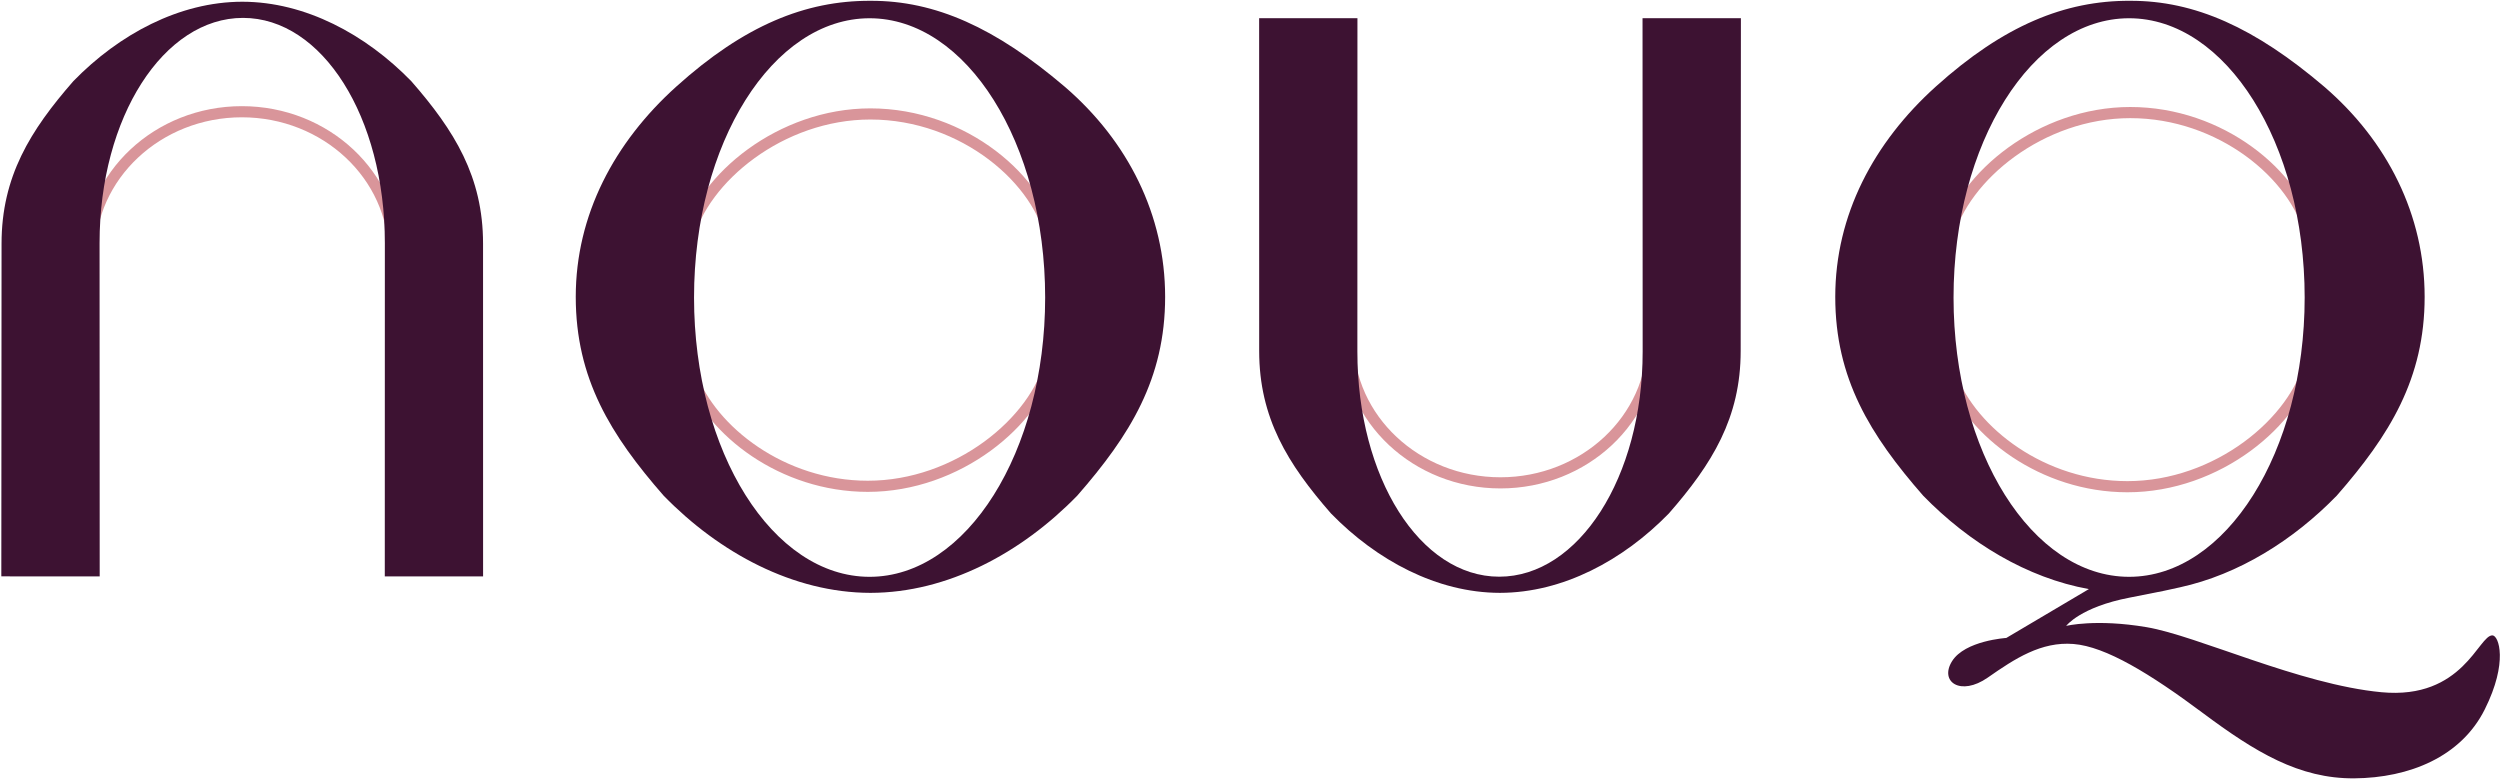 <?xml version="1.0" encoding="UTF-8"?>
<svg width="1239px" height="386px" viewBox="0 0 1239 386" version="1.1" xmlns="http://www.w3.org/2000/svg" xmlns:xlink="http://www.w3.org/1999/xlink">
    <title>Group 175</title>
    <g id="Page-6" stroke="none" stroke-width="1" fill="none" fill-rule="evenodd">
        <g id="Presentatie_Nouq" transform="translate(-359, -375)">
            <g id="Group-175" transform="translate(359.656, 375.394)">
                <path d="M43.669,125.613 L43.755,125.613 C43.755,86.668 77.606,54.981 119.21,54.981 C160.815,54.981 194.665,86.668 194.665,125.613 L194.707,125.613" id="Stroke-151" stroke="#D9959A" stroke-width="5.522"></path>
                <path d="M340.251,117.911 C347.756,87.939 386.366,56.078 430.691,56.078 C477.202,56.078 515.287,89.322 520.563,119.67" id="Stroke-153" stroke="#D9959A" stroke-width="5.522"></path>
                <path d="M964.768,117.02 C972.395,87.111 1010.906,55.397 1055.105,55.397 C1100.038,55.397 1137.102,86.457 1144.294,115.939" id="Stroke-155" stroke="#D9959A" stroke-width="5.522"></path>
                <path d="M818.527,168.275 L818.441,168.275 C818.441,207.22 784.581,238.907 742.966,238.907 C701.35,238.907 667.491,207.22 667.491,168.275 L667.449,168.275" id="Stroke-157" stroke="#D9959A" stroke-width="5.522"></path>
                <path d="M519.977,178.385 C512.717,208.47 473.953,240.616 429.431,240.616 C387.177,240.616 351.86,213.177 341.793,185.4" id="Stroke-159" stroke="#D9959A" stroke-width="5.522"></path>
                <path d="M1144.28,178.276 C1137.214,208.451 1098.351,240.816 1053.701,240.816 C1011.729,240.816 976.616,213.712 966.308,186.11" id="Stroke-161" stroke="#D9959A" stroke-width="5.522"></path>
                <path d="M1145.432,168.756 C1145.432,169.151 1145.396,169.551 1145.384,169.948 C1145.428,169.55 1145.484,169.156 1145.526,168.756 L1145.432,168.756 Z" id="Fill-163" fill="#B6277B"></path>
                <path d="M1145.432,168.756 C1145.432,169.151 1145.396,169.551 1145.384,169.948 C1145.428,169.55 1145.484,169.156 1145.526,168.756 L1145.432,168.756 Z" id="Stroke-165" stroke="#BB8D4A" stroke-width="5.522"></path>
                <path d="M430.317,285.476 C382.264,285.476 343.31,223.506 343.31,147.064 C343.31,70.621 382.264,8.652 430.317,8.652 C478.37,8.652 517.324,70.621 517.324,147.064 C517.324,223.506 478.37,285.476 430.317,285.476 M527.001,42.556 C492.705,13.352 462.873,-0.102 430.861,0.007 L430.861,0.001 C430.82,0.001 430.779,0.004 430.736,0.004 C430.695,0.004 430.654,0.001 430.611,0.001 L430.611,0.007 C398.601,-0.102 368.219,12.14 334.471,42.556 C303.748,70.248 284.688,106.187 284.688,146.718 C284.688,187.25 302.015,215.251 328.262,245.272 C355.961,273.699 392.543,293.342 430.611,293.427 L430.611,293.435 C430.654,293.435 430.695,293.431 430.736,293.431 C430.779,293.431 430.82,293.435 430.861,293.435 L430.861,293.427 C468.93,293.342 505.512,273.699 533.212,245.272 C559.457,215.251 576.784,187.25 576.784,146.718 C576.784,106.187 558.361,69.525 527.001,42.556" id="Fill-167" fill="#3D1232"></path>
                <path d="M238.744,120.32 C238.744,87.208 224.589,64.332 203.147,39.807 C180.518,16.583 150.632,0.536 119.532,0.466 L119.532,0.459 C119.497,0.459 119.464,0.463 119.43,0.463 C119.395,0.463 119.362,0.459 119.328,0.459 L119.328,0.466 C88.228,0.536 58.341,16.583 35.713,39.807 C14.27,64.332 0.115,87.208 0.115,120.32 L0,285.252 L48.753,285.271 L48.691,120.038 C48.691,57.588 80.515,8.475 119.772,8.475 C159.029,8.475 190.078,57.588 190.078,120.038 L190.046,285.254 L238.764,285.254 L238.744,120.32 Z" id="Fill-169" fill="#3D1232"></path>
                <path d="M623.393,173.569 C623.393,206.681 637.548,229.557 658.99,254.082 C681.619,277.306 711.505,293.353 742.605,293.423 L742.605,293.43 C742.64,293.43 742.673,293.426 742.708,293.426 C742.742,293.426 742.775,293.43 742.809,293.43 L742.809,293.423 C773.909,293.353 803.796,277.306 826.424,254.082 C847.867,229.557 862.022,206.681 862.022,173.569 L862.137,8.637 L813.384,8.618 L813.446,173.851 C813.446,236.301 781.622,285.414 742.365,285.414 C703.108,285.414 672.059,236.301 672.059,173.851 L672.091,8.635 L623.373,8.635 L623.393,173.569 Z" id="Fill-171" fill="#3D1232"></path>
                <path d="M1054.527,8.651 C1102.58,8.651 1141.535,70.62 1141.535,147.063 C1141.535,223.506 1102.58,285.475 1054.527,285.475 C1006.474,285.475 967.52,223.506 967.52,147.063 C967.52,70.62 1006.474,8.651 1054.527,8.651 Z M1179.561,342.668 C1139.011,338.826 1088.429,314.709 1063.245,310.441 C1038.061,306.172 1023.335,309.8 1023.335,309.8 C1023.335,309.8 1030.338,300.459 1054.897,295.766 C1069.51,292.973 1076.572,291.427 1079.761,290.676 C1108.719,284.328 1135.781,267.48 1157.421,245.271 C1183.667,215.25 1200.995,187.249 1200.995,146.718 C1200.995,106.186 1182.571,69.525 1151.212,42.556 C1116.915,13.352 1087.082,-0.103 1055.071,0.006 C1055.029,0.001 1054.988,0.001 1054.946,0.001 C1054.904,0.001 1054.863,0.001 1054.821,0.001 C1022.811,-0.103 992.428,12.139 958.68,42.556 C927.957,70.247 908.898,106.186 908.898,146.718 C908.898,187.249 926.225,215.25 952.471,245.271 C975.218,268.617 1003.959,286.027 1034.591,291.557 L993.669,315.776 C993.669,315.776 973.181,317.057 966.778,327.301 C960.375,337.545 971.046,344.802 984.492,335.411 C997.938,326.021 1010.957,317.484 1026.963,318.764 C1042.97,320.045 1064.953,333.49 1090.99,352.912 C1117.028,372.333 1138.797,385.566 1166.115,385.352 C1193.434,385.139 1219.044,374.681 1230.783,351.204 C1242.521,327.728 1237.718,314.606 1234.624,314.496 C1227.702,314.249 1220.112,346.509 1179.561,342.668 Z" id="Fill-173" fill="#3D1232"></path>
            </g>
        </g>
    </g>
</svg>